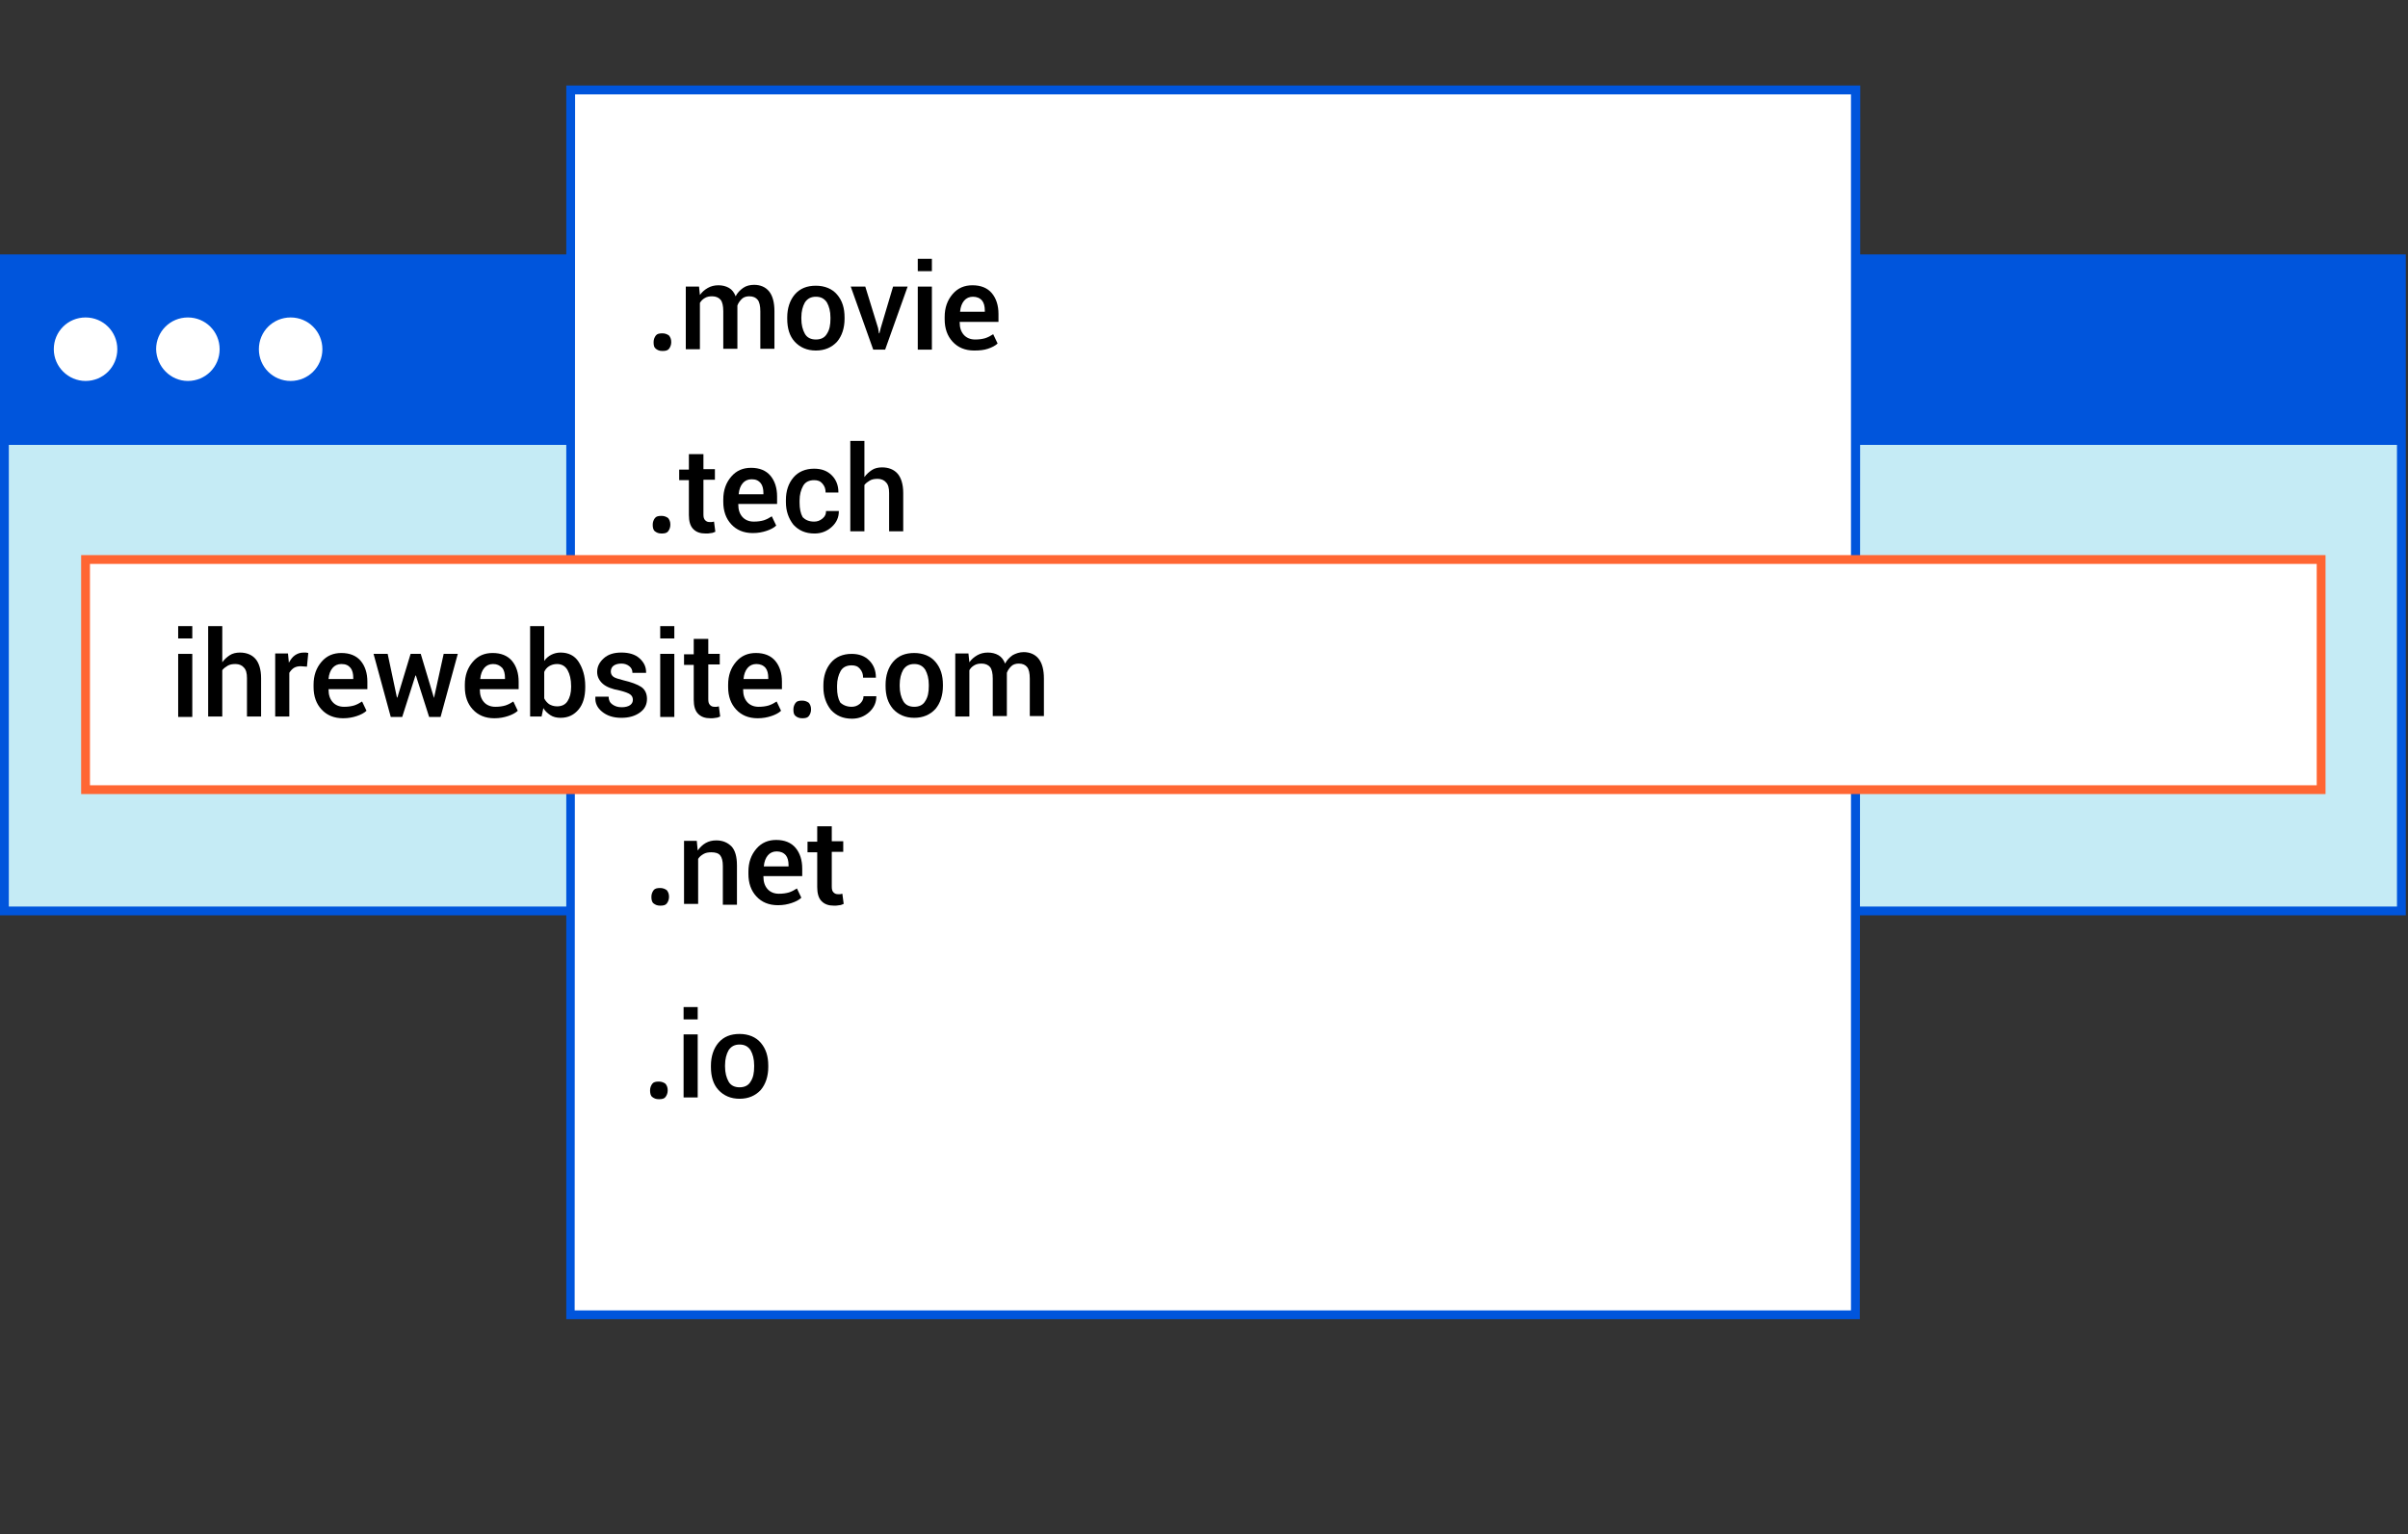 <?xml version="1.0" encoding="utf-8"?>
<!-- Generator: Adobe Illustrator 25.3.1, SVG Export Plug-In . SVG Version: 6.00 Build 0)  -->
<svg version="1.1" xmlns="http://www.w3.org/2000/svg" xmlns:xlink="http://www.w3.org/1999/xlink" x="0px" y="0px"
	 viewBox="0 0 546 348" style="enable-background:new 0 0 546 348;" xml:space="preserve">
<rect x="0" y="0" width="546" height="348" fill="#333333" stroke="none"/>
<style type="text/css">
	.st0{fill:#C5EBF5;}
	.st1{fill:#0055DC;}
	.st2{fill:#FFFFFF;}
	.st3{fill:#FF6633;}
</style>
<g id="Camada_1">
	<path class="st0" d="M544.5,58.7H1v147.9h543.5V58.7z"/>
	<path class="st1" d="M545.5,57.7H0v43.2h0v106.7h545.5V100.9h0V57.7z M543.5,205.6H2V100.9h541.5V205.6z"/>
	<path class="st2" d="M19.4,86.4c4,0,7.2-3.2,7.2-7.2c0-4-3.2-7.2-7.2-7.2c-4,0-7.2,3.2-7.2,7.2C12.2,83.2,15.5,86.4,19.4,86.4z"/>
	<path class="st2" d="M42.6,86.4c4,0,7.2-3.2,7.2-7.2c0-4-3.2-7.2-7.2-7.2c-4,0-7.2,3.2-7.2,7.2C35.5,83.2,38.7,86.4,42.6,86.4z"/>
	<path class="st2" d="M65.9,86.4c4,0,7.2-3.2,7.2-7.2c0-4-3.2-7.2-7.2-7.2c-4,0-7.2,3.2-7.2,7.2C58.7,83.2,61.9,86.4,65.9,86.4z"/>
	<path class="st2" d="M420.7,20.4H129.4v277.8h291.4V20.4z"/>
	<path class="st1" d="M421.7,299.2H128.4V19.4h293.4L421.7,299.2z M130.3,297.2h289.4V21.4H130.4L130.3,297.2z"/>
	<path class="st2" d="M526.3,126.9H19.4v52.2h506.9V126.9z"/>
	<path class="st3" d="M527.3,180.1H18.4v-54.2h508.9V180.1z M20.4,178.1h504.9v-50.2H20.4V178.1z"/>
</g>
<g id="Camada_2">
	<g>
		<path d="M148.2,77.6c0-0.6,0.2-1.1,0.5-1.5s0.8-0.5,1.5-0.5c0.6,0,1.1,0.2,1.5,0.5c0.3,0.4,0.5,0.8,0.5,1.5c0,0.6-0.2,1.1-0.5,1.5
			c-0.3,0.4-0.8,0.5-1.5,0.5s-1.1-0.2-1.5-0.5S148.2,78.3,148.2,77.6z"/>
		<path d="M158.5,65l0.2,1.9c0.5-0.7,1.1-1.2,1.8-1.6s1.5-0.6,2.4-0.6c0.9,0,1.7,0.2,2.4,0.6s1.2,1.1,1.5,1.9c0.4-0.8,1-1.4,1.7-1.9
			s1.6-0.7,2.5-0.7c1.4,0,2.6,0.5,3.4,1.5c0.8,1,1.2,2.5,1.2,4.5v8.5h-3.2v-8.5c0-1.2-0.2-2.1-0.6-2.6c-0.4-0.5-1-0.8-1.9-0.8
			c-0.7,0-1.3,0.2-1.7,0.6s-0.8,0.9-1,1.5c0,0.1,0,0.2,0,0.3s0,0.2,0,0.3v9.2H164v-8.5c0-1.2-0.2-2.1-0.6-2.6
			c-0.4-0.5-1.1-0.8-1.9-0.8c-0.7,0-1.2,0.1-1.7,0.4c-0.5,0.3-0.8,0.6-1.1,1.1v10.5h-3.2V65H158.5z"/>
		<path d="M178.5,72c0-2.1,0.6-3.9,1.7-5.2c1.2-1.4,2.8-2,4.8-2c2,0,3.7,0.7,4.8,2c1.2,1.4,1.7,3.1,1.7,5.2v0.3
			c0,2.1-0.6,3.9-1.7,5.2c-1.2,1.3-2.8,2-4.8,2c-2,0-3.6-0.7-4.8-2s-1.7-3.1-1.7-5.2V72z M181.7,72.3c0,1.4,0.3,2.5,0.8,3.4
			s1.4,1.3,2.5,1.3c1.1,0,2-0.4,2.5-1.3c0.6-0.9,0.8-2,0.8-3.4V72c0-1.4-0.3-2.5-0.8-3.4c-0.6-0.9-1.4-1.3-2.5-1.3
			c-1.1,0-1.9,0.4-2.5,1.3c-0.5,0.9-0.8,2-0.8,3.4V72.3z"/>
		<path d="M199.1,74.4l0.2,1.2h0.1l0.3-1.2l2.8-9.4h3.3l-5.1,14.3H198L192.9,65h3.3L199.1,74.4z"/>
		<path d="M211.3,61.5h-3.2v-2.8h3.2V61.5z M211.3,79.3h-3.2V65h3.2V79.3z"/>
		<path d="M220.9,79.5c-2.1,0-3.7-0.7-4.9-2c-1.2-1.3-1.8-3-1.8-5.1v-0.5c0-2.1,0.6-3.8,1.8-5.2c1.2-1.4,2.7-2,4.5-2
			c1.9,0,3.4,0.6,4.4,1.8s1.5,2.8,1.5,4.7V73h-8.8l0,0.1c0,1.2,0.3,2.1,0.9,2.8s1.5,1.1,2.6,1.1c0.9,0,1.6-0.1,2.3-0.3
			c0.6-0.2,1.2-0.5,1.8-0.9l1,2.1c-0.5,0.5-1.3,0.9-2.2,1.2S222.1,79.5,220.9,79.5z M220.6,67.3c-0.8,0-1.5,0.3-2,0.9
			c-0.5,0.6-0.8,1.4-0.9,2.4l0,0.1h5.6v-0.3c0-0.9-0.2-1.7-0.6-2.2C222.2,67.6,221.5,67.3,220.6,67.3z"/>
	</g>
	<g>
		<path d="M148,119c0-0.6,0.2-1.1,0.5-1.5s0.8-0.5,1.5-0.5c0.6,0,1.1,0.2,1.5,0.5c0.3,0.4,0.5,0.8,0.5,1.5c0,0.6-0.2,1.1-0.5,1.5
			c-0.3,0.4-0.8,0.5-1.5,0.5s-1.1-0.2-1.5-0.5S148,119.6,148,119z"/>
		<path d="M159.5,102.9v3.5h2.6v2.4h-2.6v7.9c0,0.6,0.1,1,0.4,1.3c0.3,0.3,0.6,0.4,1,0.4c0.2,0,0.3,0,0.5,0s0.3-0.1,0.5-0.1l0.3,2.3
			c-0.3,0.1-0.6,0.3-1,0.3c-0.4,0.1-0.8,0.1-1.2,0.1c-1.2,0-2.1-0.3-2.8-1c-0.7-0.7-1-1.8-1-3.2v-7.9h-2.2v-2.4h2.2v-3.5H159.5z"/>
		<path d="M170.7,120.9c-2.1,0-3.7-0.7-4.9-2c-1.2-1.3-1.8-3-1.8-5.1v-0.5c0-2.1,0.6-3.8,1.8-5.2c1.2-1.4,2.7-2,4.5-2
			c1.9,0,3.4,0.6,4.4,1.8s1.5,2.8,1.5,4.7v1.7h-8.8l0,0.1c0,1.2,0.3,2.1,0.9,2.8s1.5,1.1,2.6,1.1c0.9,0,1.6-0.1,2.3-0.3
			c0.6-0.2,1.2-0.5,1.8-0.9l1,2.1c-0.5,0.5-1.3,0.9-2.2,1.2S171.9,120.9,170.7,120.9z M170.4,108.7c-0.8,0-1.5,0.3-2,0.9
			c-0.5,0.6-0.8,1.4-0.9,2.4l0,0.1h5.6v-0.3c0-0.9-0.2-1.7-0.6-2.2C171.9,108.9,171.3,108.7,170.4,108.7z"/>
		<path d="M184.6,118.3c0.7,0,1.3-0.2,1.9-0.7s0.8-1,0.8-1.7h2.9l0,0.1c0,1.3-0.5,2.5-1.6,3.5c-1.1,1-2.4,1.5-3.9,1.5
			c-2.1,0-3.6-0.7-4.8-2c-1.1-1.4-1.7-3.1-1.7-5.1v-0.5c0-2.1,0.6-3.8,1.7-5.1s2.7-2,4.7-2c1.7,0,3,0.5,4,1.5c1,1,1.5,2.3,1.5,3.8
			l0,0.1h-2.9c0-0.8-0.2-1.4-0.7-2s-1.1-0.8-1.9-0.8c-1.1,0-2,0.4-2.5,1.3c-0.5,0.9-0.8,2-0.8,3.3v0.5c0,1.3,0.2,2.4,0.7,3.3
			C182.6,117.9,183.4,118.3,184.6,118.3z"/>
		<path d="M196,108.2c0.5-0.7,1.1-1.2,1.7-1.6s1.4-0.6,2.3-0.6c1.5,0,2.7,0.5,3.5,1.4s1.3,2.4,1.3,4.4v8.7h-3.2v-8.7
			c0-1.1-0.2-1.9-0.7-2.4c-0.4-0.5-1.1-0.8-1.9-0.8c-0.7,0-1.3,0.1-1.8,0.4s-0.9,0.6-1.2,1v10.5h-3.2V100h3.2V108.2z"/>
	</g>
	<g>
		<path d="M43.6,144.8h-3.2V142h3.2V144.8z M43.6,162.6h-3.2v-14.3h3.2V162.6z"/>
		<path d="M50.4,150.2c0.5-0.7,1.1-1.2,1.7-1.6s1.4-0.6,2.3-0.6c1.5,0,2.7,0.5,3.5,1.4s1.3,2.4,1.3,4.4v8.7H56v-8.7
			c0-1.1-0.2-1.9-0.7-2.4c-0.4-0.5-1.1-0.8-1.9-0.8c-0.7,0-1.3,0.1-1.8,0.4s-0.9,0.6-1.2,1v10.5h-3.2V142h3.2V150.2z"/>
		<path d="M69.6,151.2l-1.4-0.1c-0.6,0-1.1,0.1-1.6,0.4c-0.4,0.3-0.7,0.6-1,1.1v9.9h-3.2v-14.3h2.9l0.2,2.1c0.4-0.7,0.8-1.3,1.4-1.7
			c0.6-0.4,1.2-0.6,2-0.6c0.2,0,0.4,0,0.5,0c0.2,0,0.3,0.1,0.5,0.1L69.6,151.2z"/>
		<path d="M77.8,162.9c-2.1,0-3.7-0.7-4.9-2c-1.2-1.3-1.8-3-1.8-5.1v-0.5c0-2.1,0.6-3.8,1.8-5.2c1.2-1.4,2.7-2,4.5-2
			c1.9,0,3.4,0.6,4.4,1.8s1.5,2.8,1.5,4.7v1.7h-8.8l0,0.1c0,1.2,0.3,2.1,0.9,2.8s1.5,1.1,2.6,1.1c0.9,0,1.6-0.1,2.3-0.3
			c0.6-0.2,1.2-0.5,1.8-0.9l1,2.1c-0.5,0.5-1.3,0.9-2.2,1.2S79,162.9,77.8,162.9z M77.4,150.6c-0.8,0-1.5,0.3-2,0.9
			c-0.5,0.6-0.8,1.4-0.9,2.4l0,0.1h5.6v-0.3c0-0.9-0.2-1.7-0.6-2.2C79,150.9,78.4,150.6,77.4,150.6z"/>
		<path d="M98.4,158.3L98.4,158.3l2.2-10h3.2l-3.9,14.3h-2.6l-3-9.4h-0.1l-3,9.4h-2.6l-3.9-14.3h3.2l2.1,9.9h0.1l3-9.9h2.3
			L98.4,158.3z"/>
		<path d="M112.1,162.9c-2.1,0-3.7-0.7-4.9-2c-1.2-1.3-1.8-3-1.8-5.1v-0.5c0-2.1,0.6-3.8,1.8-5.2c1.2-1.4,2.7-2,4.5-2
			c1.9,0,3.4,0.6,4.4,1.8s1.5,2.8,1.5,4.7v1.7h-8.8l0,0.1c0,1.2,0.3,2.1,0.9,2.8s1.5,1.1,2.6,1.1c0.9,0,1.6-0.1,2.3-0.3
			c0.6-0.2,1.2-0.5,1.8-0.9l1,2.1c-0.5,0.5-1.3,0.9-2.2,1.2S113.3,162.9,112.1,162.9z M111.8,150.6c-0.8,0-1.5,0.3-2,0.9
			c-0.5,0.6-0.8,1.4-0.9,2.4l0,0.1h5.6v-0.3c0-0.9-0.2-1.7-0.6-2.2C113.3,150.9,112.7,150.6,111.8,150.6z"/>
		<path d="M132.7,155.9c0,2.1-0.5,3.8-1.5,5s-2.3,1.9-4.1,1.9c-0.9,0-1.7-0.2-2.3-0.6s-1.2-0.9-1.6-1.6l-0.4,1.9h-2.6V142h3.2v7.9
			c0.4-0.6,1-1.1,1.6-1.4s1.3-0.5,2.1-0.5c1.8,0,3.2,0.7,4.1,2.1s1.5,3.2,1.5,5.5V155.9z M129.5,155.6c0-1.5-0.3-2.7-0.8-3.6
			s-1.3-1.4-2.4-1.4c-0.7,0-1.3,0.2-1.8,0.5s-0.9,0.8-1.1,1.3v6c0.3,0.6,0.7,1,1.1,1.3c0.5,0.3,1.1,0.5,1.8,0.5
			c1.1,0,1.9-0.4,2.4-1.2c0.5-0.8,0.8-1.8,0.8-3.2V155.6z"/>
		<path d="M143.5,158.7c0-0.5-0.2-0.9-0.6-1.2c-0.4-0.3-1.2-0.6-2.4-0.9c-1.7-0.3-3-0.8-3.8-1.5s-1.3-1.6-1.3-2.7
			c0-1.2,0.5-2.2,1.5-3.1s2.3-1.3,4-1.3c1.7,0,3.1,0.4,4.1,1.3c1,0.9,1.5,1.9,1.5,3.2l0,0.1h-3.1c0-0.6-0.2-1.1-0.7-1.5
			s-1.1-0.6-1.8-0.6c-0.8,0-1.4,0.2-1.8,0.5s-0.6,0.8-0.6,1.3c0,0.5,0.2,0.9,0.6,1.2s1.2,0.5,2.3,0.8c1.7,0.4,3.1,0.9,4,1.5
			s1.3,1.6,1.3,2.7c0,1.3-0.5,2.3-1.6,3.1c-1.1,0.8-2.5,1.2-4.2,1.2c-1.9,0-3.3-0.5-4.4-1.4s-1.6-2-1.5-3.3l0-0.1h3
			c0,0.8,0.3,1.4,0.9,1.8s1.2,0.6,2.1,0.6c0.8,0,1.5-0.2,1.9-0.5C143.3,159.6,143.5,159.2,143.5,158.7z"/>
		<path d="M152.9,144.8h-3.2V142h3.2V144.8z M152.9,162.6h-3.2v-14.3h3.2V162.6z"/>
		<path d="M160.6,144.8v3.5h2.6v2.4h-2.6v7.9c0,0.6,0.1,1,0.4,1.3c0.3,0.3,0.6,0.4,1,0.4c0.2,0,0.3,0,0.5,0s0.3-0.1,0.5-0.1l0.3,2.3
			c-0.3,0.1-0.6,0.3-1,0.3c-0.4,0.1-0.8,0.1-1.2,0.1c-1.2,0-2.1-0.3-2.8-1c-0.7-0.7-1-1.8-1-3.2v-7.9h-2.2v-2.4h2.2v-3.5H160.6z"/>
		<path d="M171.8,162.9c-2.1,0-3.7-0.7-4.9-2c-1.2-1.3-1.8-3-1.8-5.1v-0.5c0-2.1,0.6-3.8,1.8-5.2c1.2-1.4,2.7-2,4.5-2
			c1.9,0,3.4,0.6,4.4,1.8s1.5,2.8,1.5,4.7v1.7h-8.8l0,0.1c0,1.2,0.3,2.1,0.9,2.8s1.5,1.1,2.6,1.1c0.9,0,1.6-0.1,2.3-0.3
			c0.6-0.2,1.2-0.5,1.8-0.9l1,2.1c-0.5,0.5-1.3,0.9-2.2,1.2S173,162.9,171.8,162.9z M171.5,150.6c-0.8,0-1.5,0.3-2,0.9
			c-0.5,0.6-0.8,1.4-0.9,2.4l0,0.1h5.6v-0.3c0-0.9-0.2-1.7-0.6-2.2C173.1,150.9,172.4,150.6,171.5,150.6z"/>
		<path d="M179.9,160.9c0-0.6,0.2-1.1,0.5-1.5s0.8-0.5,1.5-0.5c0.6,0,1.1,0.2,1.5,0.5c0.3,0.4,0.5,0.8,0.5,1.5
			c0,0.6-0.2,1.1-0.5,1.5c-0.3,0.4-0.8,0.5-1.5,0.5s-1.1-0.2-1.5-0.5S179.9,161.6,179.9,160.9z"/>
		<path d="M193.1,160.3c0.7,0,1.3-0.2,1.9-0.7c0.5-0.5,0.8-1,0.8-1.7h2.9l0,0.1c0,1.3-0.5,2.5-1.6,3.5c-1.1,1-2.4,1.5-3.9,1.5
			c-2.1,0-3.6-0.7-4.8-2c-1.1-1.4-1.7-3.1-1.7-5.1v-0.5c0-2.1,0.6-3.8,1.7-5.1s2.7-2,4.7-2c1.7,0,3,0.5,4,1.5c1,1,1.5,2.3,1.5,3.8
			l0,0.1h-2.9c0-0.8-0.2-1.4-0.7-2s-1.1-0.8-1.9-0.8c-1.1,0-2,0.4-2.5,1.3c-0.5,0.9-0.8,2-0.8,3.3v0.5c0,1.3,0.2,2.4,0.7,3.3
			C191.1,159.9,192,160.3,193.1,160.3z"/>
		<path d="M200.8,155.3c0-2.1,0.6-3.9,1.7-5.2c1.2-1.4,2.8-2,4.8-2c2,0,3.7,0.7,4.8,2c1.2,1.4,1.7,3.1,1.7,5.2v0.3
			c0,2.1-0.6,3.9-1.7,5.2c-1.2,1.3-2.8,2-4.8,2c-2,0-3.6-0.7-4.8-2c-1.2-1.4-1.7-3.1-1.7-5.2V155.3z M204,155.6
			c0,1.4,0.3,2.5,0.8,3.4s1.4,1.3,2.5,1.3c1.1,0,2-0.4,2.5-1.3c0.6-0.9,0.8-2,0.8-3.4v-0.3c0-1.4-0.3-2.5-0.8-3.4
			c-0.6-0.9-1.4-1.3-2.5-1.3c-1.1,0-1.9,0.4-2.5,1.3c-0.5,0.9-0.8,2-0.8,3.4V155.6z"/>
		<path d="M219.6,148.3l0.2,1.9c0.5-0.7,1.1-1.2,1.8-1.6s1.5-0.6,2.4-0.6c0.9,0,1.7,0.2,2.4,0.6s1.2,1.1,1.5,1.9
			c0.4-0.8,1-1.4,1.7-1.9c0.7-0.4,1.6-0.7,2.5-0.7c1.4,0,2.6,0.5,3.4,1.5c0.8,1,1.2,2.5,1.2,4.5v8.5h-3.2v-8.5
			c0-1.2-0.2-2.1-0.6-2.6c-0.4-0.5-1-0.8-1.9-0.8c-0.7,0-1.3,0.2-1.7,0.6s-0.8,0.9-1,1.5c0,0.1,0,0.2,0,0.3s0,0.2,0,0.3v9.2h-3.2
			v-8.5c0-1.2-0.2-2.1-0.6-2.6c-0.4-0.5-1.1-0.8-1.9-0.8c-0.7,0-1.2,0.1-1.7,0.4c-0.5,0.3-0.8,0.6-1.1,1.1v10.5h-3.2v-14.3H219.6z"
			/>
	</g>
	<g>
		<path d="M147.7,203.4c0-0.6,0.2-1.1,0.5-1.5s0.8-0.5,1.5-0.5c0.6,0,1.1,0.2,1.5,0.5c0.3,0.4,0.5,0.8,0.5,1.5
			c0,0.6-0.2,1.1-0.5,1.5c-0.3,0.4-0.8,0.5-1.5,0.5s-1.1-0.2-1.5-0.5S147.7,204,147.7,203.4z"/>
		<path d="M158,190.8l0.2,2.1c0.5-0.7,1.1-1.3,1.8-1.7c0.7-0.4,1.5-0.6,2.4-0.6c1.5,0,2.6,0.5,3.5,1.4c0.8,0.9,1.2,2.3,1.2,4.3v8.9
			h-3.2v-8.8c0-1.1-0.2-1.9-0.6-2.4s-1.1-0.7-2-0.7c-0.7,0-1.3,0.1-1.8,0.4c-0.5,0.3-0.9,0.6-1.2,1.1V205h-3.2v-14.3H158z"/>
		<path d="M176.4,205.3c-2.1,0-3.7-0.7-4.9-2c-1.2-1.3-1.8-3-1.8-5.1v-0.5c0-2.1,0.6-3.8,1.8-5.2c1.2-1.4,2.7-2,4.5-2
			c1.9,0,3.4,0.6,4.4,1.8c1,1.2,1.5,2.8,1.5,4.7v1.7h-8.8l0,0.1c0,1.2,0.3,2.1,0.9,2.8s1.5,1.1,2.6,1.1c0.9,0,1.6-0.1,2.3-0.3
			c0.6-0.2,1.2-0.5,1.8-0.9l1,2.1c-0.5,0.5-1.3,0.9-2.2,1.2S177.6,205.3,176.4,205.3z M176.1,193.1c-0.8,0-1.5,0.3-2,0.9
			c-0.5,0.6-0.8,1.4-0.9,2.4l0,0.1h5.6v-0.3c0-0.9-0.2-1.7-0.6-2.2C177.7,193.4,177,193.1,176.1,193.1z"/>
		<path d="M188.6,187.3v3.5h2.6v2.4h-2.6v7.9c0,0.6,0.1,1,0.4,1.3c0.3,0.3,0.6,0.4,1,0.4c0.2,0,0.3,0,0.5,0c0.2,0,0.3-0.1,0.5-0.1
			l0.3,2.3c-0.3,0.1-0.6,0.3-1,0.3c-0.4,0.1-0.8,0.1-1.2,0.1c-1.2,0-2.1-0.3-2.8-1c-0.7-0.7-1-1.8-1-3.2v-7.9h-2.2v-2.4h2.2v-3.5
			H188.6z"/>
	</g>
	<g>
		<path d="M147.4,247.3c0-0.6,0.2-1.1,0.5-1.5s0.8-0.5,1.5-0.5c0.6,0,1.1,0.2,1.5,0.5c0.3,0.4,0.5,0.8,0.5,1.5
			c0,0.6-0.2,1.1-0.5,1.5s-0.8,0.5-1.5,0.5s-1.1-0.2-1.5-0.5S147.4,247.9,147.4,247.3z"/>
		<path d="M158.2,231.2H155v-2.8h3.2V231.2z M158.2,248.9H155v-14.3h3.2V248.9z"/>
		<path d="M161.2,241.7c0-2.1,0.6-3.9,1.7-5.2c1.2-1.4,2.8-2,4.8-2c2,0,3.7,0.7,4.8,2c1.2,1.4,1.7,3.1,1.7,5.2v0.3
			c0,2.1-0.6,3.9-1.7,5.2c-1.2,1.3-2.8,2-4.8,2c-2,0-3.6-0.7-4.8-2s-1.7-3.1-1.7-5.2V241.7z M164.4,241.9c0,1.4,0.3,2.5,0.8,3.4
			s1.4,1.3,2.5,1.3c1.1,0,2-0.4,2.5-1.3c0.6-0.9,0.8-2,0.8-3.4v-0.3c0-1.4-0.3-2.5-0.8-3.4c-0.6-0.9-1.4-1.3-2.5-1.3
			c-1.1,0-1.9,0.4-2.5,1.3c-0.5,0.9-0.8,2-0.8,3.4V241.9z"/>
	</g>
</g>
</svg>

